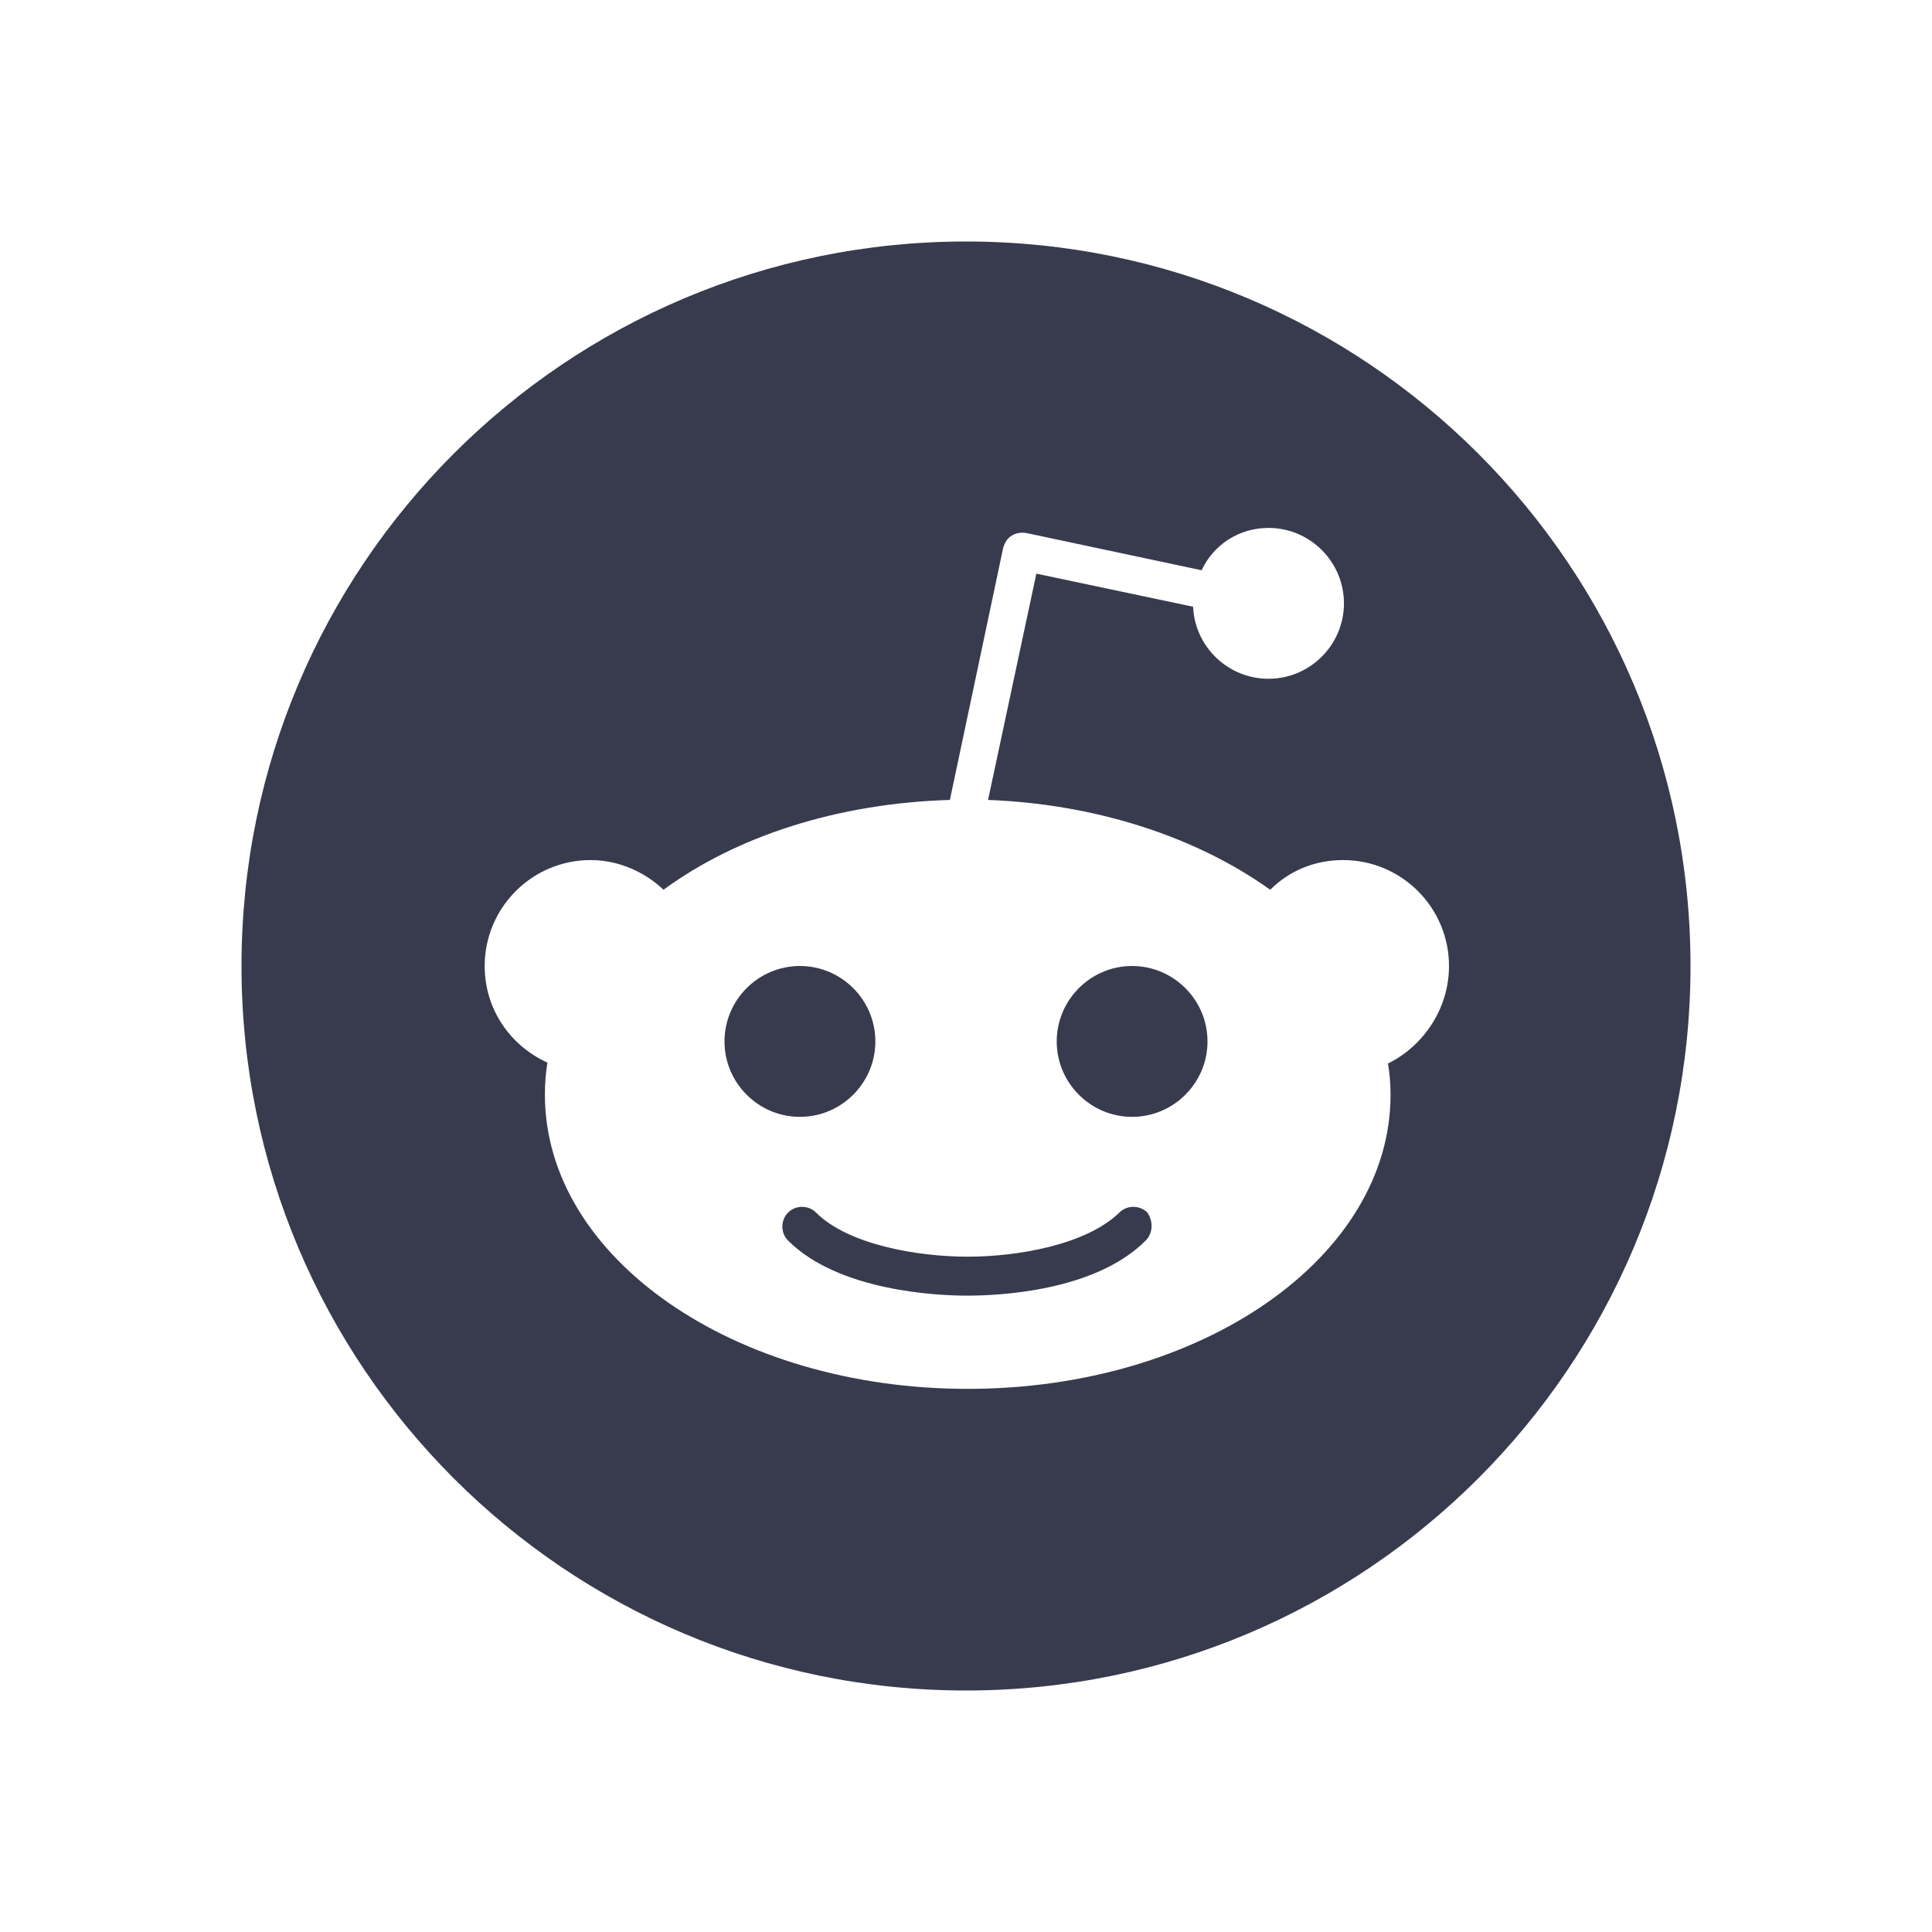 <svg width="24" height="24" viewBox="0 0 24 24" fill="none" xmlns="http://www.w3.org/2000/svg">
<path fill-rule="evenodd" clip-rule="evenodd" d="M21 12C21 16.971 16.971 21 12 21C7.029 21 3 16.971 3 12C3 7.029 7.029 3 12 3C16.971 3 21 7.029 21 12ZM16.684 10.684C17.411 10.684 18 11.274 18 12C18 12.537 17.674 13 17.242 13.211C17.263 13.337 17.274 13.463 17.274 13.6C17.274 15.621 14.927 17.253 12.021 17.253C9.116 17.253 6.769 15.621 6.769 13.6C6.769 13.463 6.779 13.326 6.8 13.2C6.337 12.989 6.021 12.537 6.021 12C6.021 11.274 6.611 10.684 7.337 10.684C7.684 10.684 8.011 10.832 8.242 11.053C9.148 10.389 10.4 9.979 11.8 9.937L12.463 6.8C12.484 6.737 12.516 6.684 12.569 6.653C12.621 6.621 12.684 6.611 12.748 6.621L14.927 7.084C15.074 6.768 15.39 6.558 15.758 6.558C16.274 6.558 16.695 6.979 16.695 7.495C16.695 8.011 16.274 8.432 15.758 8.432C15.253 8.432 14.842 8.032 14.821 7.537L12.874 7.126L12.274 9.937C13.642 9.989 14.884 10.411 15.779 11.053C16.011 10.821 16.326 10.684 16.684 10.684ZM9.937 12C9.421 12 9 12.421 9 12.937C9 13.453 9.421 13.874 9.937 13.874C10.453 13.874 10.874 13.453 10.874 12.937C10.874 12.421 10.453 12 9.937 12ZM12.011 16.095C12.369 16.095 13.59 16.053 14.232 15.411C14.326 15.316 14.326 15.168 14.253 15.063C14.158 14.968 14 14.968 13.905 15.063C13.495 15.463 12.642 15.611 12.021 15.611C11.4 15.611 10.537 15.463 10.137 15.063C10.042 14.968 9.884 14.968 9.79 15.063C9.695 15.158 9.695 15.316 9.79 15.411C10.421 16.042 11.653 16.095 12.011 16.095ZM13.127 12.937C13.127 13.453 13.548 13.874 14.063 13.874C14.579 13.874 15 13.453 15 12.937C15 12.421 14.579 12 14.063 12C13.548 12 13.127 12.421 13.127 12.937Z" fill="#373B4D"/>
</svg>
